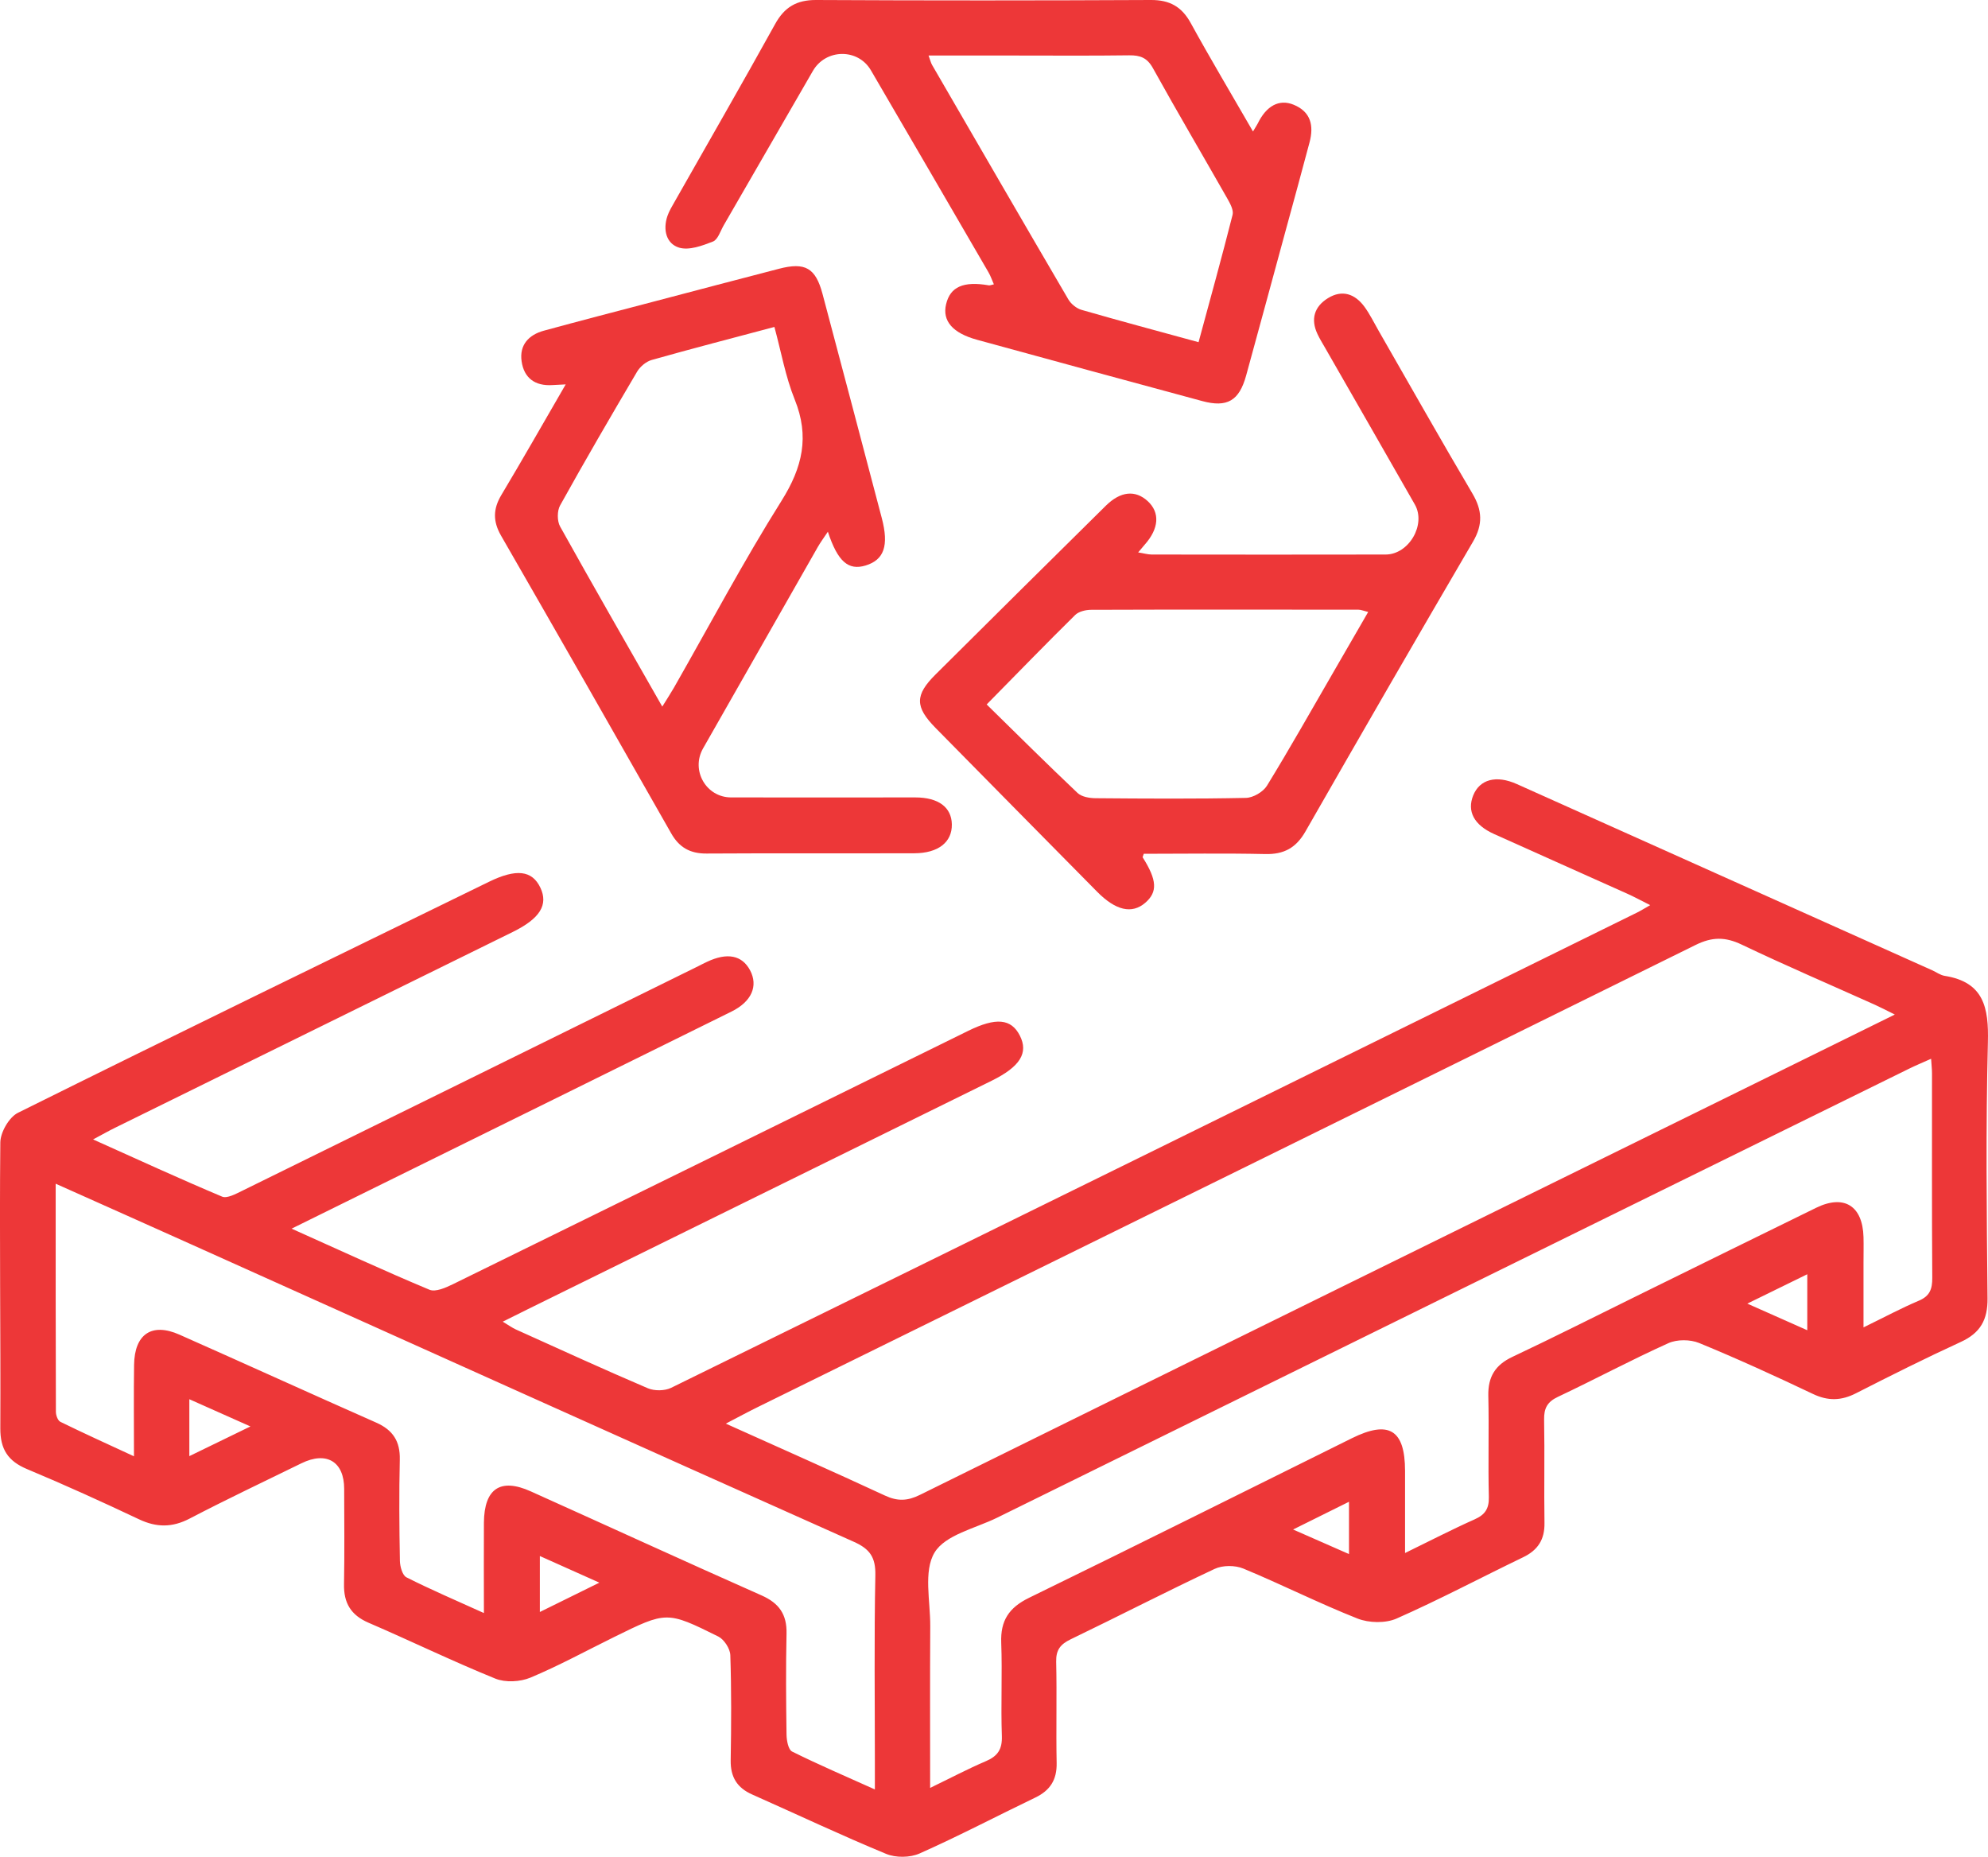 <svg xmlns="http://www.w3.org/2000/svg" id="Layer_2" data-name="Layer 2" viewBox="0 0 375.57 350.74"><defs><style>      .cls-1 {        fill: #ed3738;        stroke-width: 0px;      }    </style></defs><g id="Layer_2-2" data-name="Layer 2"><g id="Layer_1-2" data-name="Layer 1-2"><g><path class="cls-1" d="M17.57,215.23c8.53,3.83,16.41,7.45,24.39,10.81.93.39,2.56-.5,3.73-1.07,28.75-14.13,57.47-28.29,86.2-42.45.56-.28,1.11-.57,1.67-.83,3.82-1.81,6.62-1.26,8.14,1.59,1.57,2.95.32,5.91-3.5,7.8-22.34,11.05-44.7,22.06-67.06,33.09-5.13,2.53-10.25,5.06-16.05,7.92,9.09,4.07,17.5,7.97,26.05,11.54,1.15.48,3.1-.4,4.47-1.07,32.45-15.91,64.88-31.88,97.31-47.84,5.23-2.57,8.11-2.31,9.74.89,1.68,3.28.06,5.89-5.32,8.54-29.29,14.43-58.59,28.85-87.88,43.28-1.32.65-2.63,1.31-4.48,2.23,1.13.68,1.77,1.15,2.47,1.47,8.29,3.74,16.56,7.53,24.92,11.1,1.26.54,3.21.52,4.43-.08,60.87-29.87,121.69-59.83,182.51-89.79.65-.32,1.26-.71,2.44-1.38-1.72-.86-2.97-1.55-4.26-2.13-8.41-3.78-16.84-7.52-25.24-11.31-3.8-1.71-5.14-4.3-3.93-7.3,1.23-3.02,4.33-3.88,8.24-2.13,26.16,11.71,52.31,23.44,78.46,35.17.8.36,1.55.93,2.38,1.06,7.39,1.18,8.32,6,8.15,12.54-.41,16.12-.23,32.25-.07,48.38.04,4.04-1.35,6.53-5.03,8.22-6.68,3.07-13.26,6.36-19.81,9.7-2.78,1.42-5.28,1.5-8.15.13-7.09-3.37-14.24-6.64-21.49-9.62-1.69-.69-4.19-.71-5.83.04-7.04,3.17-13.86,6.83-20.85,10.13-2.02.95-2.65,2.17-2.61,4.32.12,6.5-.03,13,.07,19.5.05,3.14-1.24,5.14-4.05,6.49-7.97,3.84-15.8,8-23.89,11.57-2.09.92-5.22.85-7.38,0-7.29-2.88-14.32-6.44-21.57-9.44-1.57-.65-3.92-.65-5.44.07-9.14,4.29-18.11,8.92-27.2,13.3-1.94.94-2.77,2.01-2.72,4.24.15,6.37-.04,12.75.09,19.13.06,3.17-1.24,5.17-4.02,6.51-7.3,3.51-14.48,7.28-21.88,10.57-1.8.8-4.5.83-6.32.07-8.52-3.52-16.86-7.47-25.29-11.21-2.85-1.26-4.12-3.29-4.07-6.45.11-6.62.15-13.26-.07-19.88-.04-1.22-1.17-2.96-2.26-3.51-9.76-4.84-9.79-4.78-19.69.09-5.26,2.59-10.41,5.41-15.81,7.67-1.94.81-4.74.96-6.65.18-8.08-3.28-15.93-7.1-23.94-10.55-3.34-1.44-4.7-3.74-4.63-7.29.11-6,.04-12,.03-18,0-5.15-3.33-7.15-8.07-4.83-7.05,3.45-14.15,6.81-21.11,10.44-3.3,1.72-6.26,1.71-9.58.14-6.98-3.3-14.02-6.5-21.15-9.48-3.61-1.51-5.07-3.76-5.05-7.71.08-18-.18-36,0-54,.02-1.92,1.66-4.77,3.34-5.6,29.58-14.69,59.28-29.13,88.95-43.62,5.17-2.53,8.18-2.19,9.74,1.11,1.52,3.22-.07,5.82-5.21,8.35-25.04,12.34-50.1,24.66-75.14,36.99-1.18.58-2.33,1.23-4.18,2.22v-.02ZM357.97,191.65c-1.59-.79-2.65-1.35-3.74-1.84-8.41-3.78-16.88-7.41-25.2-11.38-3.1-1.48-5.58-1.47-8.7.07-58.97,29.13-117.99,58.15-176.99,87.2-1.96.96-3.88,2-6.22,3.22,10.34,4.66,20.25,9.03,30.07,13.59,2.38,1.11,4.27,1.03,6.62-.14,54.39-26.86,108.83-53.63,163.25-80.42,6.8-3.35,13.6-6.7,20.9-10.3h.01ZM175.72,337.73c3.83-1.85,7.1-3.58,10.49-5.03,2.25-.95,3.15-2.23,3.06-4.78-.21-5.87.1-11.75-.12-17.62-.16-4.17,1.46-6.62,5.24-8.47,20.38-9.93,40.66-20.08,60.98-30.14,7.02-3.48,10.06-1.62,10.07,6.14v15.53c4.84-2.36,8.93-4.48,13.13-6.35,1.98-.88,2.75-2.01,2.7-4.23-.16-6.37.05-12.75-.1-19.12-.08-3.57,1.3-5.82,4.55-7.35,7.89-3.72,15.67-7.66,23.5-11.51,11.29-5.55,22.57-11.13,33.88-16.65,5.28-2.58,8.79-.38,8.95,5.53.04,1.62,0,3.25,0,4.87v12.19c3.96-1.93,7.14-3.64,10.45-5.04,2.09-.88,2.55-2.21,2.54-4.32-.09-12.87-.04-25.75-.05-38.62,0-.8-.1-1.6-.17-2.76-1.65.74-2.89,1.25-4.09,1.84-57.46,28.27-114.91,56.55-172.36,84.85-4.13,2.03-9.8,3.23-11.82,6.59-2.12,3.52-.78,9.18-.81,13.91-.06,9.96-.02,19.92-.02,30.53h0ZM10.52,223.57c0,14.91-.01,29.02.04,43.13,0,.65.36,1.64.85,1.88,4.41,2.16,8.88,4.19,13.9,6.51,0-6.29-.06-11.78.02-17.26.08-5.83,3.35-8.04,8.57-5.72,12.41,5.5,24.76,11.13,37.18,16.62,3.14,1.39,4.53,3.52,4.45,6.98-.15,6.37-.1,12.75.02,19.13.02,1.07.47,2.72,1.23,3.11,4.61,2.33,9.36,4.36,14.64,6.75,0-6.15-.04-11.62,0-17.09.06-6.42,3.11-8.48,8.84-5.9,14.54,6.54,29.04,13.2,43.62,19.66,3.3,1.46,4.79,3.58,4.71,7.19-.14,6.37-.09,12.75,0,19.13.02,1.1.34,2.82,1.05,3.17,4.96,2.47,10.07,4.65,15.64,7.16v-4.81c0-11.88-.15-23.76.09-35.63.07-3.41-1.02-4.99-4.11-6.36-41.76-18.64-83.45-37.43-125.17-56.18-8.27-3.72-16.56-7.41-25.57-11.44v-.03ZM101.99,304.5c3.87-1.91,7.27-3.58,11.24-5.54-4.03-1.8-7.44-3.33-11.24-5.03v10.57ZM341.43,240.7c-3.83,1.88-7.3,3.58-11.33,5.55,4.16,1.85,7.62,3.38,11.33,5.03v-10.58ZM47.31,269.45c-4.24-1.89-7.76-3.45-11.54-5.14v10.75c3.78-1.84,7.22-3.51,11.54-5.61ZM254.85,283.68c-3.57,1.77-6.72,3.33-10.56,5.24,3.94,1.73,7.13,3.13,10.56,4.64v-9.88Z"></path><path class="cls-1" d="M216.08,161.28c-.14.45-.25.62-.2.68,2.72,4.3,2.84,6.55.46,8.59-2.51,2.15-5.56,1.45-9.07-2.1-10.18-10.31-20.36-20.61-30.52-30.94-3.93-4-3.93-6.2,0-10.11,10.7-10.63,21.4-21.26,32.14-31.85,2.82-2.79,5.6-3.02,7.93-.89,2.35,2.16,2.14,5.18-.55,8.21-.32.36-.63.75-1.25,1.48,1.08.17,1.82.4,2.57.4,14.72.02,29.44.03,44.17,0,4.4,0,7.7-5.65,5.53-9.45-5.63-9.87-11.29-19.71-16.94-29.57-.5-.87-1.03-1.72-1.45-2.62-1.34-2.83-.59-5.21,1.98-6.79,2.67-1.65,5.08-.82,6.87,1.6,1.03,1.4,1.8,2.99,2.67,4.51,5.91,10.28,11.73,20.61,17.76,30.82,1.85,3.14,1.99,5.82.11,9.05-10.65,18.2-21.2,36.47-31.67,54.77-1.77,3.09-4.05,4.34-7.58,4.26-7.68-.17-15.37-.05-22.95-.05h0ZM258.47,115.6c-.93-.23-1.37-.43-1.82-.43-16.83-.02-33.66-.04-50.49.02-1.03,0-2.36.31-3.05.99-5.49,5.41-10.85,10.94-16.71,16.89,5.74,5.63,11.39,11.25,17.17,16.72.77.73,2.24.98,3.39.99,9.47.08,18.95.14,28.42-.06,1.37-.03,3.25-1.13,3.97-2.3,4.37-7.12,8.47-14.41,12.66-21.64,2.1-3.63,4.21-7.27,6.46-11.17h0Z"></path><path class="cls-1" d="M236.71,24.84c.53-.89.74-1.19.9-1.51,1.62-3.33,4.03-4.66,6.75-3.56,3.3,1.33,3.87,3.98,3.04,7.11-1.47,5.55-2.99,11.08-4.5,16.61-2.49,9.15-4.97,18.3-7.48,27.44-1.31,4.76-3.56,6.11-8.3,4.83-14.18-3.82-28.35-7.69-42.51-11.57-4.65-1.27-6.62-3.57-5.88-6.71.78-3.31,3.27-4.41,8.07-3.58.22.04.47-.09.96-.19-.35-.79-.61-1.57-1.01-2.26-7.39-12.73-14.8-25.46-22.22-38.17-2.44-4.18-8.53-4.1-10.97.13-5.62,9.72-11.23,19.45-16.85,29.17-.62,1.08-1.09,2.69-2.03,3.05-2.01.79-4.51,1.71-6.38,1.15-2.45-.75-3.09-3.4-2.21-5.98.32-.93.85-1.8,1.34-2.66,6.34-11.18,12.76-22.31,18.98-33.55C148.19,1.34,150.5-.02,154.2,0,175.27.11,196.35.1,217.42,0c3.53-.02,5.83,1.25,7.53,4.35,3.72,6.77,7.68,13.4,11.76,20.48h0ZM175.42,10.48c.34.93.44,1.39.67,1.79,8.56,14.77,17.11,29.54,25.73,44.27.5.86,1.52,1.7,2.46,1.98,7.25,2.09,14.55,4.04,22.15,6.12,2.23-8.24,4.42-16.13,6.43-24.07.22-.88-.46-2.12-.98-3.04-4.68-8.23-9.49-16.39-14.08-24.67-1.09-1.96-2.4-2.43-4.46-2.41-7.22.1-14.44.04-21.67.04h-16.26.01Z"></path><path class="cls-1" d="M106.88,72.61c-1.29.07-1.9.09-2.52.13-3.26.21-5.37-1.31-5.82-4.5-.44-3.07,1.34-4.99,4.19-5.77,6.84-1.87,13.72-3.65,20.58-5.45,7.95-2.09,15.89-4.19,23.85-6.25,4.95-1.29,6.92-.17,8.23,4.75,3.75,14.1,7.48,28.21,11.19,42.32,1.38,5.23.45,7.91-3.05,8.98-3.25.99-5.27-.72-7.13-6.38-.75,1.12-1.38,1.97-1.9,2.88-7.24,12.68-14.46,25.36-21.68,38.05-2.35,4.14.57,9.25,5.3,9.26,11.6.02,23.2,0,34.79,0,4.38,0,6.85,1.86,6.91,5.08.06,3.36-2.55,5.45-7.07,5.47-13.09.04-26.19-.03-39.28.05-3.09.02-5.16-1.14-6.68-3.83-10.66-18.76-21.36-37.51-32.13-56.21-1.55-2.7-1.53-5.03.05-7.68,4.03-6.73,7.9-13.55,12.16-20.9h.01ZM125.12,133.47c.92-1.49,1.59-2.51,2.2-3.57,6.74-11.8,13.11-23.82,20.33-35.31,3.96-6.31,5.32-12.12,2.48-19.14-1.74-4.3-2.55-8.99-3.83-13.69-8.08,2.15-15.66,4.11-23.19,6.24-1.05.3-2.18,1.25-2.75,2.21-4.94,8.37-9.83,16.77-14.55,25.27-.57,1.03-.57,2.94,0,3.97,6.24,11.21,12.64,22.33,19.31,34.03h0Z"></path></g></g></g></svg>